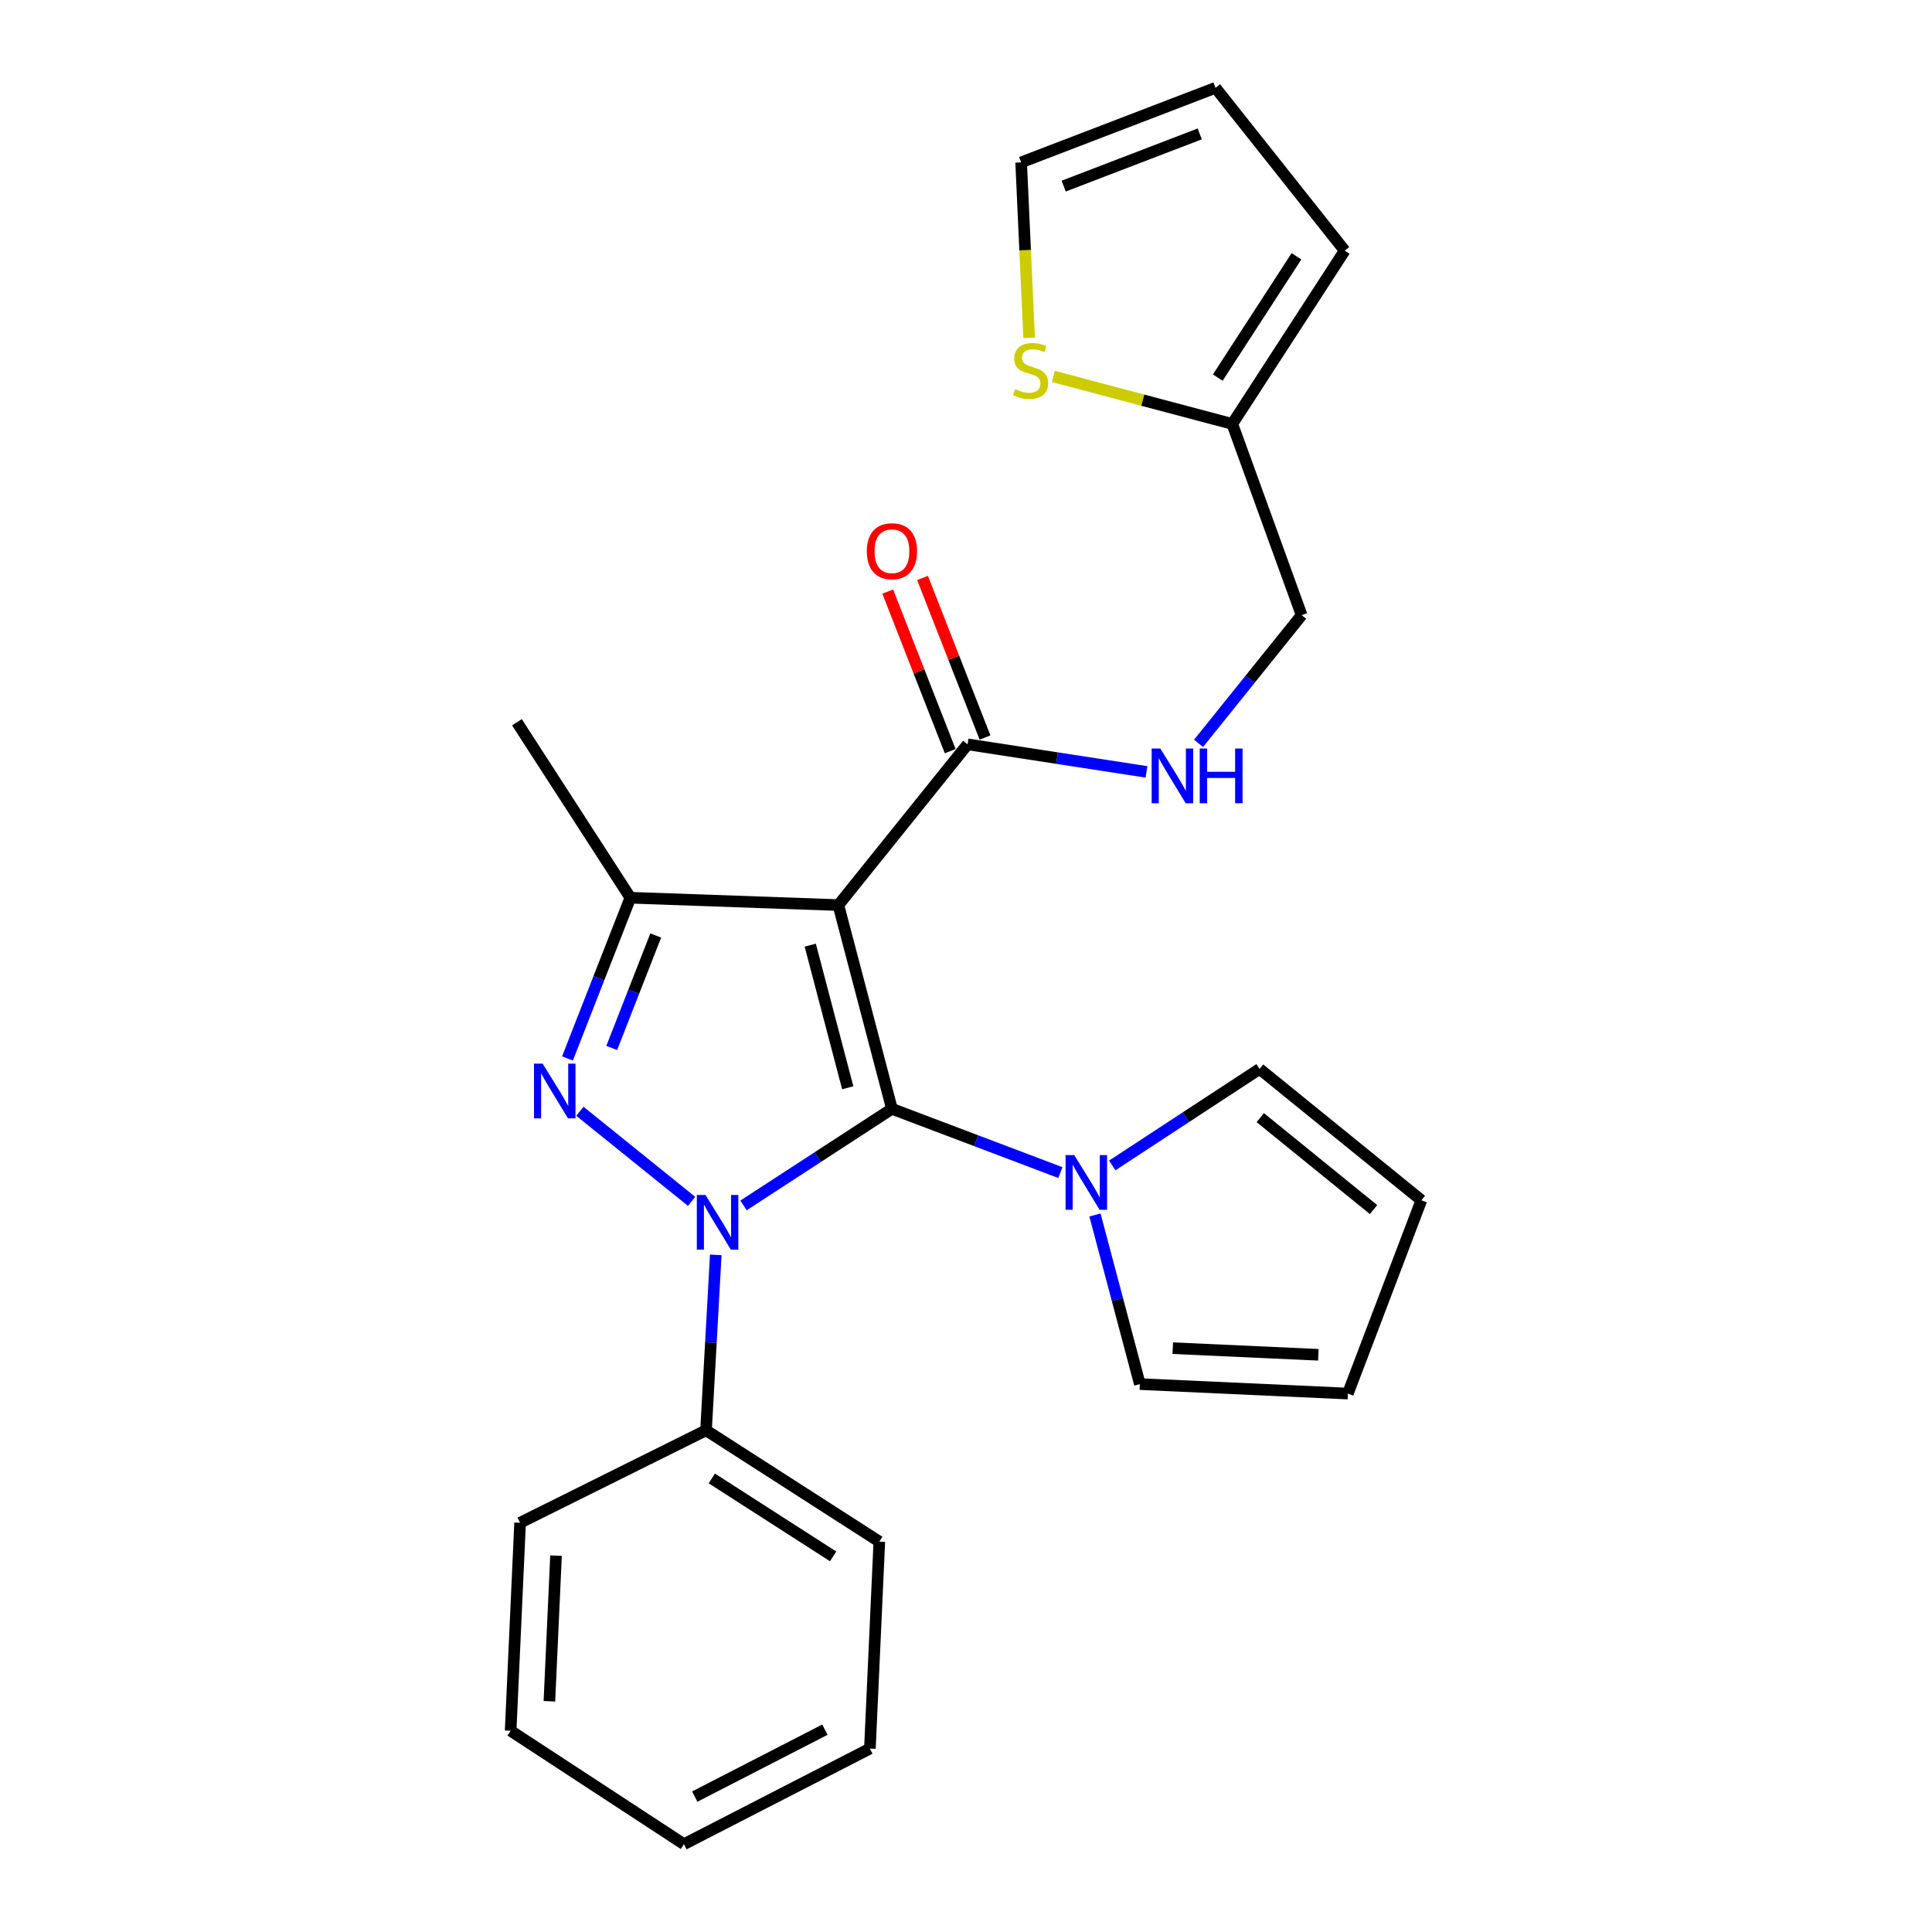 <?xml version='1.0' encoding='iso-8859-1'?>
<svg version='1.1' baseProfile='full'
              xmlns='http://www.w3.org/2000/svg'
                      xmlns:rdkit='http://www.rdkit.org/xml'
                      xmlns:xlink='http://www.w3.org/1999/xlink'
                  xml:space='preserve'
width='1000px' height='1000px' viewBox='0 0 1000 1000'>
<!-- END OF HEADER -->
<rect style='opacity:1.0;fill:#FFFFFF;stroke:none' width='1000' height='1000' x='0' y='0'> </rect>
<path class='bond-0' d='M 461.664,573.93 L 423.256,598.924' style='fill:none;fill-rule:evenodd;stroke:#000000;stroke-width:6px;stroke-linecap:butt;stroke-linejoin:miter;stroke-opacity:1' />
<path class='bond-0' d='M 423.256,598.924 L 384.847,623.918' style='fill:none;fill-rule:evenodd;stroke:#0000FF;stroke-width:6px;stroke-linecap:butt;stroke-linejoin:miter;stroke-opacity:1' />
<path class='bond-1' d='M 461.664,573.93 L 433.939,468.469' style='fill:none;fill-rule:evenodd;stroke:#000000;stroke-width:6px;stroke-linecap:butt;stroke-linejoin:miter;stroke-opacity:1' />
<path class='bond-1' d='M 438.791,563.031 L 419.383,489.208' style='fill:none;fill-rule:evenodd;stroke:#000000;stroke-width:6px;stroke-linecap:butt;stroke-linejoin:miter;stroke-opacity:1' />
<path class='bond-4' d='M 461.664,573.93 L 505.256,590.432' style='fill:none;fill-rule:evenodd;stroke:#000000;stroke-width:6px;stroke-linecap:butt;stroke-linejoin:miter;stroke-opacity:1' />
<path class='bond-4' d='M 505.256,590.432 L 548.847,606.934' style='fill:none;fill-rule:evenodd;stroke:#0000FF;stroke-width:6px;stroke-linecap:butt;stroke-linejoin:miter;stroke-opacity:1' />
<path class='bond-2' d='M 357.969,621.818 L 300.148,575.199' style='fill:none;fill-rule:evenodd;stroke:#0000FF;stroke-width:6px;stroke-linecap:butt;stroke-linejoin:miter;stroke-opacity:1' />
<path class='bond-7' d='M 370.479,649.515 L 367.959,694.914' style='fill:none;fill-rule:evenodd;stroke:#0000FF;stroke-width:6px;stroke-linecap:butt;stroke-linejoin:miter;stroke-opacity:1' />
<path class='bond-7' d='M 367.959,694.914 L 365.438,740.313' style='fill:none;fill-rule:evenodd;stroke:#000000;stroke-width:6px;stroke-linecap:butt;stroke-linejoin:miter;stroke-opacity:1' />
<path class='bond-3' d='M 433.939,468.469 L 326.275,464.664' style='fill:none;fill-rule:evenodd;stroke:#000000;stroke-width:6px;stroke-linecap:butt;stroke-linejoin:miter;stroke-opacity:1' />
<path class='bond-5' d='M 433.939,468.469 L 500.828,385.272' style='fill:none;fill-rule:evenodd;stroke:#000000;stroke-width:6px;stroke-linecap:butt;stroke-linejoin:miter;stroke-opacity:1' />
<path class='bond-25' d='M 293.724,547.861 L 309.999,506.262' style='fill:none;fill-rule:evenodd;stroke:#0000FF;stroke-width:6px;stroke-linecap:butt;stroke-linejoin:miter;stroke-opacity:1' />
<path class='bond-25' d='M 309.999,506.262 L 326.275,464.664' style='fill:none;fill-rule:evenodd;stroke:#000000;stroke-width:6px;stroke-linecap:butt;stroke-linejoin:miter;stroke-opacity:1' />
<path class='bond-25' d='M 316.627,542.432 L 328.02,513.313' style='fill:none;fill-rule:evenodd;stroke:#0000FF;stroke-width:6px;stroke-linecap:butt;stroke-linejoin:miter;stroke-opacity:1' />
<path class='bond-25' d='M 328.02,513.313 L 339.412,484.194' style='fill:none;fill-rule:evenodd;stroke:#000000;stroke-width:6px;stroke-linecap:butt;stroke-linejoin:miter;stroke-opacity:1' />
<path class='bond-19' d='M 326.275,464.664 L 267.567,373.845' style='fill:none;fill-rule:evenodd;stroke:#000000;stroke-width:6px;stroke-linecap:butt;stroke-linejoin:miter;stroke-opacity:1' />
<path class='bond-10' d='M 575.697,603.228 L 613.826,578.253' style='fill:none;fill-rule:evenodd;stroke:#0000FF;stroke-width:6px;stroke-linecap:butt;stroke-linejoin:miter;stroke-opacity:1' />
<path class='bond-10' d='M 613.826,578.253 L 651.956,553.279' style='fill:none;fill-rule:evenodd;stroke:#000000;stroke-width:6px;stroke-linecap:butt;stroke-linejoin:miter;stroke-opacity:1' />
<path class='bond-11' d='M 566.753,628.878 L 578.372,672.641' style='fill:none;fill-rule:evenodd;stroke:#0000FF;stroke-width:6px;stroke-linecap:butt;stroke-linejoin:miter;stroke-opacity:1' />
<path class='bond-11' d='M 578.372,672.641 L 589.991,716.404' style='fill:none;fill-rule:evenodd;stroke:#000000;stroke-width:6px;stroke-linecap:butt;stroke-linejoin:miter;stroke-opacity:1' />
<path class='bond-6' d='M 500.828,385.272 L 547.122,392.399' style='fill:none;fill-rule:evenodd;stroke:#000000;stroke-width:6px;stroke-linecap:butt;stroke-linejoin:miter;stroke-opacity:1' />
<path class='bond-6' d='M 547.122,392.399 L 593.415,399.525' style='fill:none;fill-rule:evenodd;stroke:#0000FF;stroke-width:6px;stroke-linecap:butt;stroke-linejoin:miter;stroke-opacity:1' />
<path class='bond-13' d='M 509.837,381.746 L 493.67,340.447' style='fill:none;fill-rule:evenodd;stroke:#000000;stroke-width:6px;stroke-linecap:butt;stroke-linejoin:miter;stroke-opacity:1' />
<path class='bond-13' d='M 493.67,340.447 L 477.503,299.149' style='fill:none;fill-rule:evenodd;stroke:#FF0000;stroke-width:6px;stroke-linecap:butt;stroke-linejoin:miter;stroke-opacity:1' />
<path class='bond-13' d='M 491.818,388.799 L 475.651,347.501' style='fill:none;fill-rule:evenodd;stroke:#000000;stroke-width:6px;stroke-linecap:butt;stroke-linejoin:miter;stroke-opacity:1' />
<path class='bond-13' d='M 475.651,347.501 L 459.484,306.203' style='fill:none;fill-rule:evenodd;stroke:#FF0000;stroke-width:6px;stroke-linecap:butt;stroke-linejoin:miter;stroke-opacity:1' />
<path class='bond-18' d='M 620.367,384.763 L 647.046,351.579' style='fill:none;fill-rule:evenodd;stroke:#0000FF;stroke-width:6px;stroke-linecap:butt;stroke-linejoin:miter;stroke-opacity:1' />
<path class='bond-18' d='M 647.046,351.579 L 673.725,318.395' style='fill:none;fill-rule:evenodd;stroke:#000000;stroke-width:6px;stroke-linecap:butt;stroke-linejoin:miter;stroke-opacity:1' />
<path class='bond-20' d='M 365.438,740.313 L 455.139,797.945' style='fill:none;fill-rule:evenodd;stroke:#000000;stroke-width:6px;stroke-linecap:butt;stroke-linejoin:miter;stroke-opacity:1' />
<path class='bond-20' d='M 368.433,765.238 L 431.224,805.58' style='fill:none;fill-rule:evenodd;stroke:#000000;stroke-width:6px;stroke-linecap:butt;stroke-linejoin:miter;stroke-opacity:1' />
<path class='bond-21' d='M 365.438,740.313 L 269.201,788.173' style='fill:none;fill-rule:evenodd;stroke:#000000;stroke-width:6px;stroke-linecap:butt;stroke-linejoin:miter;stroke-opacity:1' />
<path class='bond-8' d='M 545.214,194.831 L 591.522,207.129' style='fill:none;fill-rule:evenodd;stroke:#CCCC00;stroke-width:6px;stroke-linecap:butt;stroke-linejoin:miter;stroke-opacity:1' />
<path class='bond-8' d='M 591.522,207.129 L 637.83,219.427' style='fill:none;fill-rule:evenodd;stroke:#000000;stroke-width:6px;stroke-linecap:butt;stroke-linejoin:miter;stroke-opacity:1' />
<path class='bond-12' d='M 532.67,174.888 L 530.606,129.468' style='fill:none;fill-rule:evenodd;stroke:#CCCC00;stroke-width:6px;stroke-linecap:butt;stroke-linejoin:miter;stroke-opacity:1' />
<path class='bond-12' d='M 530.606,129.468 L 528.542,84.048' style='fill:none;fill-rule:evenodd;stroke:#000000;stroke-width:6px;stroke-linecap:butt;stroke-linejoin:miter;stroke-opacity:1' />
<path class='bond-9' d='M 637.83,219.427 L 673.725,318.395' style='fill:none;fill-rule:evenodd;stroke:#000000;stroke-width:6px;stroke-linecap:butt;stroke-linejoin:miter;stroke-opacity:1' />
<path class='bond-14' d='M 637.83,219.427 L 696.011,129.726' style='fill:none;fill-rule:evenodd;stroke:#000000;stroke-width:6px;stroke-linecap:butt;stroke-linejoin:miter;stroke-opacity:1' />
<path class='bond-14' d='M 630.322,195.442 L 671.049,132.652' style='fill:none;fill-rule:evenodd;stroke:#000000;stroke-width:6px;stroke-linecap:butt;stroke-linejoin:miter;stroke-opacity:1' />
<path class='bond-15' d='M 651.956,553.279 L 735.701,621.253' style='fill:none;fill-rule:evenodd;stroke:#000000;stroke-width:6px;stroke-linecap:butt;stroke-linejoin:miter;stroke-opacity:1' />
<path class='bond-15' d='M 652.323,578.499 L 710.944,626.081' style='fill:none;fill-rule:evenodd;stroke:#000000;stroke-width:6px;stroke-linecap:butt;stroke-linejoin:miter;stroke-opacity:1' />
<path class='bond-16' d='M 589.991,716.404 L 697.645,721.306' style='fill:none;fill-rule:evenodd;stroke:#000000;stroke-width:6px;stroke-linecap:butt;stroke-linejoin:miter;stroke-opacity:1' />
<path class='bond-16' d='M 607.019,697.809 L 682.377,701.24' style='fill:none;fill-rule:evenodd;stroke:#000000;stroke-width:6px;stroke-linecap:butt;stroke-linejoin:miter;stroke-opacity:1' />
<path class='bond-28' d='M 528.542,84.048 L 629.144,45.455' style='fill:none;fill-rule:evenodd;stroke:#000000;stroke-width:6px;stroke-linecap:butt;stroke-linejoin:miter;stroke-opacity:1' />
<path class='bond-28' d='M 550.563,96.326 L 620.984,69.31' style='fill:none;fill-rule:evenodd;stroke:#000000;stroke-width:6px;stroke-linecap:butt;stroke-linejoin:miter;stroke-opacity:1' />
<path class='bond-17' d='M 696.011,129.726 L 629.144,45.455' style='fill:none;fill-rule:evenodd;stroke:#000000;stroke-width:6px;stroke-linecap:butt;stroke-linejoin:miter;stroke-opacity:1' />
<path class='bond-26' d='M 735.701,621.253 L 697.645,721.306' style='fill:none;fill-rule:evenodd;stroke:#000000;stroke-width:6px;stroke-linecap:butt;stroke-linejoin:miter;stroke-opacity:1' />
<path class='bond-23' d='M 455.139,797.945 L 450.258,905.062' style='fill:none;fill-rule:evenodd;stroke:#000000;stroke-width:6px;stroke-linecap:butt;stroke-linejoin:miter;stroke-opacity:1' />
<path class='bond-22' d='M 269.201,788.173 L 264.299,895.838' style='fill:none;fill-rule:evenodd;stroke:#000000;stroke-width:6px;stroke-linecap:butt;stroke-linejoin:miter;stroke-opacity:1' />
<path class='bond-22' d='M 287.796,805.203 L 284.365,880.568' style='fill:none;fill-rule:evenodd;stroke:#000000;stroke-width:6px;stroke-linecap:butt;stroke-linejoin:miter;stroke-opacity:1' />
<path class='bond-24' d='M 264.299,895.838 L 354.011,954.545' style='fill:none;fill-rule:evenodd;stroke:#000000;stroke-width:6px;stroke-linecap:butt;stroke-linejoin:miter;stroke-opacity:1' />
<path class='bond-27' d='M 450.258,905.062 L 354.011,954.545' style='fill:none;fill-rule:evenodd;stroke:#000000;stroke-width:6px;stroke-linecap:butt;stroke-linejoin:miter;stroke-opacity:1' />
<path class='bond-27' d='M 426.973,895.275 L 359.6,929.914' style='fill:none;fill-rule:evenodd;stroke:#000000;stroke-width:6px;stroke-linecap:butt;stroke-linejoin:miter;stroke-opacity:1' />
<path  class='atom-1' d='M 365.155 618.499
L 374.435 633.499
Q 375.355 634.979, 376.835 637.659
Q 378.315 640.339, 378.395 640.499
L 378.395 618.499
L 382.155 618.499
L 382.155 646.819
L 378.275 646.819
L 368.315 630.419
Q 367.155 628.499, 365.915 626.299
Q 364.715 624.099, 364.355 623.419
L 364.355 646.819
L 360.675 646.819
L 360.675 618.499
L 365.155 618.499
' fill='#0000FF'/>
<path  class='atom-3' d='M 280.873 550.546
L 290.153 565.546
Q 291.073 567.026, 292.553 569.706
Q 294.033 572.386, 294.113 572.546
L 294.113 550.546
L 297.873 550.546
L 297.873 578.866
L 293.993 578.866
L 284.033 562.466
Q 282.873 560.546, 281.633 558.346
Q 280.433 556.146, 280.073 555.466
L 280.073 578.866
L 276.393 578.866
L 276.393 550.546
L 280.873 550.546
' fill='#0000FF'/>
<path  class='atom-5' d='M 556.017 597.858
L 565.297 612.858
Q 566.217 614.338, 567.697 617.018
Q 569.177 619.698, 569.257 619.858
L 569.257 597.858
L 573.017 597.858
L 573.017 626.178
L 569.137 626.178
L 559.177 609.778
Q 558.017 607.858, 556.777 605.658
Q 555.577 603.458, 555.217 602.778
L 555.217 626.178
L 551.537 626.178
L 551.537 597.858
L 556.017 597.858
' fill='#0000FF'/>
<path  class='atom-7' d='M 600.577 387.431
L 609.857 402.431
Q 610.777 403.911, 612.257 406.591
Q 613.737 409.271, 613.817 409.431
L 613.817 387.431
L 617.577 387.431
L 617.577 415.751
L 613.697 415.751
L 603.737 399.351
Q 602.577 397.431, 601.337 395.231
Q 600.137 393.031, 599.777 392.351
L 599.777 415.751
L 596.097 415.751
L 596.097 387.431
L 600.577 387.431
' fill='#0000FF'/>
<path  class='atom-7' d='M 620.977 387.431
L 624.817 387.431
L 624.817 399.471
L 639.297 399.471
L 639.297 387.431
L 643.137 387.431
L 643.137 415.751
L 639.297 415.751
L 639.297 402.671
L 624.817 402.671
L 624.817 415.751
L 620.977 415.751
L 620.977 387.431
' fill='#0000FF'/>
<path  class='atom-9' d='M 525.434 201.422
Q 525.754 201.542, 527.074 202.102
Q 528.394 202.662, 529.834 203.022
Q 531.314 203.342, 532.754 203.342
Q 535.434 203.342, 536.994 202.062
Q 538.554 200.742, 538.554 198.462
Q 538.554 196.902, 537.754 195.942
Q 536.994 194.982, 535.794 194.462
Q 534.594 193.942, 532.594 193.342
Q 530.074 192.582, 528.554 191.862
Q 527.074 191.142, 525.994 189.622
Q 524.954 188.102, 524.954 185.542
Q 524.954 181.982, 527.354 179.782
Q 529.794 177.582, 534.594 177.582
Q 537.874 177.582, 541.594 179.142
L 540.674 182.222
Q 537.274 180.822, 534.714 180.822
Q 531.954 180.822, 530.434 181.982
Q 528.914 183.102, 528.954 185.062
Q 528.954 186.582, 529.714 187.502
Q 530.514 188.422, 531.634 188.942
Q 532.794 189.462, 534.714 190.062
Q 537.274 190.862, 538.794 191.662
Q 540.314 192.462, 541.394 194.102
Q 542.514 195.702, 542.514 198.462
Q 542.514 202.382, 539.874 204.502
Q 537.274 206.582, 532.914 206.582
Q 530.394 206.582, 528.474 206.022
Q 526.594 205.502, 524.354 204.582
L 525.434 201.422
' fill='#CCCC00'/>
<path  class='atom-14' d='M 448.664 285.31
Q 448.664 278.51, 452.024 274.71
Q 455.384 270.91, 461.664 270.91
Q 467.944 270.91, 471.304 274.71
Q 474.664 278.51, 474.664 285.31
Q 474.664 292.19, 471.264 296.11
Q 467.864 299.99, 461.664 299.99
Q 455.424 299.99, 452.024 296.11
Q 448.664 292.23, 448.664 285.31
M 461.664 296.79
Q 465.984 296.79, 468.304 293.91
Q 470.664 290.99, 470.664 285.31
Q 470.664 279.75, 468.304 276.95
Q 465.984 274.11, 461.664 274.11
Q 457.344 274.11, 454.984 276.91
Q 452.664 279.71, 452.664 285.31
Q 452.664 291.03, 454.984 293.91
Q 457.344 296.79, 461.664 296.79
' fill='#FF0000'/>
</svg>
